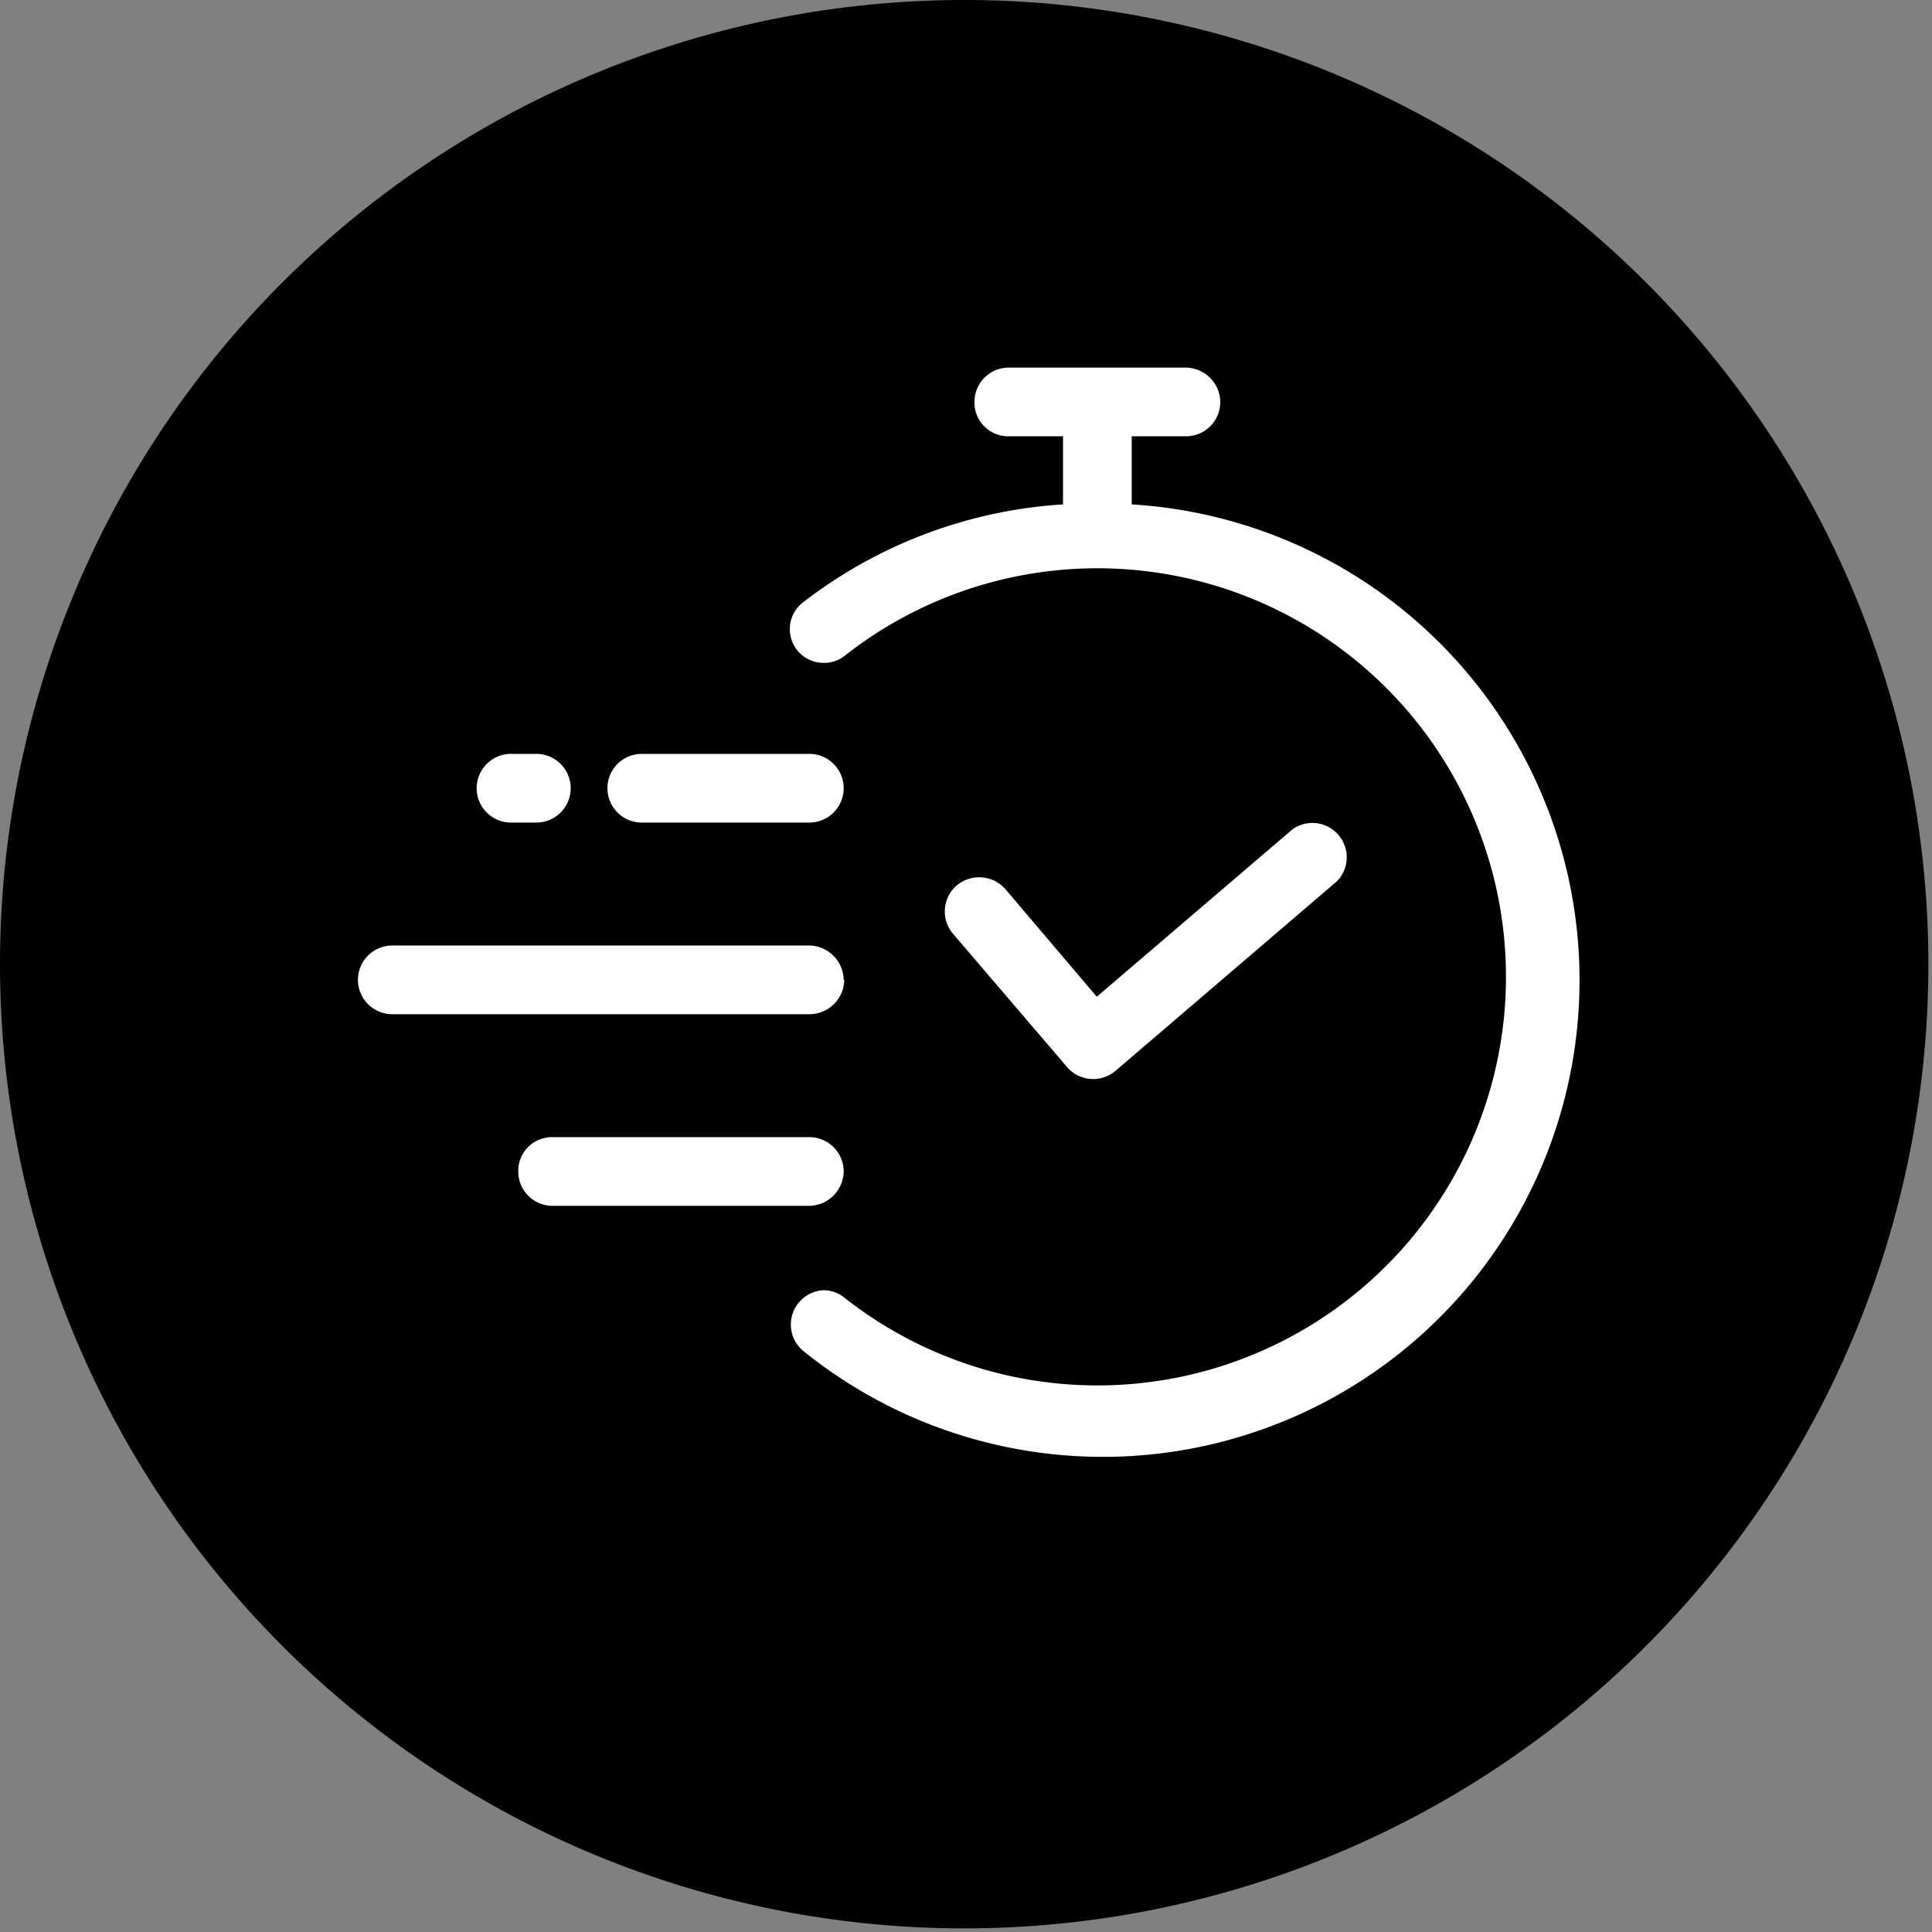 <svg xmlns="http://www.w3.org/2000/svg" viewBox="0 0 32.06 32.06"><rect x="0" y="0" width="32.06" height="32.06" fill="#808080" stroke="none"/><defs><style>.cls-1{fill:#000;}.cls-2{fill:#fff;}</style></defs><g id="图层_2" data-name="图层 2"><g id="图层_1-2" data-name="图层 1"><g id="_150-minute-runtime" data-name="150-minute-runtime"><path class="cls-1" d="M16,0a16,16,0,1,0,16,16A16,16,0,0,0,16,0"/><path class="cls-2" d="M10.65,13.65h2.78a.57.57,0,0,0,0-1.14H10.65a.57.57,0,0,0,0,1.14"/><path class="cls-2" d="M8.48,13.65H8.9a.57.57,0,0,0,0-1.14H8.48a.57.57,0,0,0,0,1.14"/><path class="cls-2" d="M14,16.26a.58.58,0,0,0-.57-.57H6.51a.57.57,0,0,0,0,1.14h6.93a.58.58,0,0,0,.57-.57"/><path class="cls-2" d="M14,19.44h0a.57.57,0,0,0-.57-.57H9.16a.56.56,0,0,0-.56.57.57.57,0,0,0,.56.57h4.27a.58.58,0,0,0,.57-.57"/><path class="cls-2" d="M18.78,8.37V7.24h.9a.57.57,0,0,0,.57-.57.58.58,0,0,0-.57-.57H16.74a.57.57,0,0,0-.57.57.56.56,0,0,0,.57.57h.9V8.37A7.85,7.85,0,0,0,13.32,10a.56.56,0,0,0,.35,1,.55.55,0,0,0,.35-.12,6.78,6.78,0,1,1,0,10.66.56.56,0,0,0-.35-.13.57.57,0,0,0-.35,1A7.91,7.91,0,1,0,18.78,8.37"/><path class="cls-2" d="M18.51,17.77l3.68-3.15a.57.57,0,0,0-.74-.86L18.2,16.54l-1.52-1.79a.58.58,0,0,0-.8-.06.57.57,0,0,0-.07.8l1.9,2.22a.57.57,0,0,0,.8.06"/></g></g></g></svg>